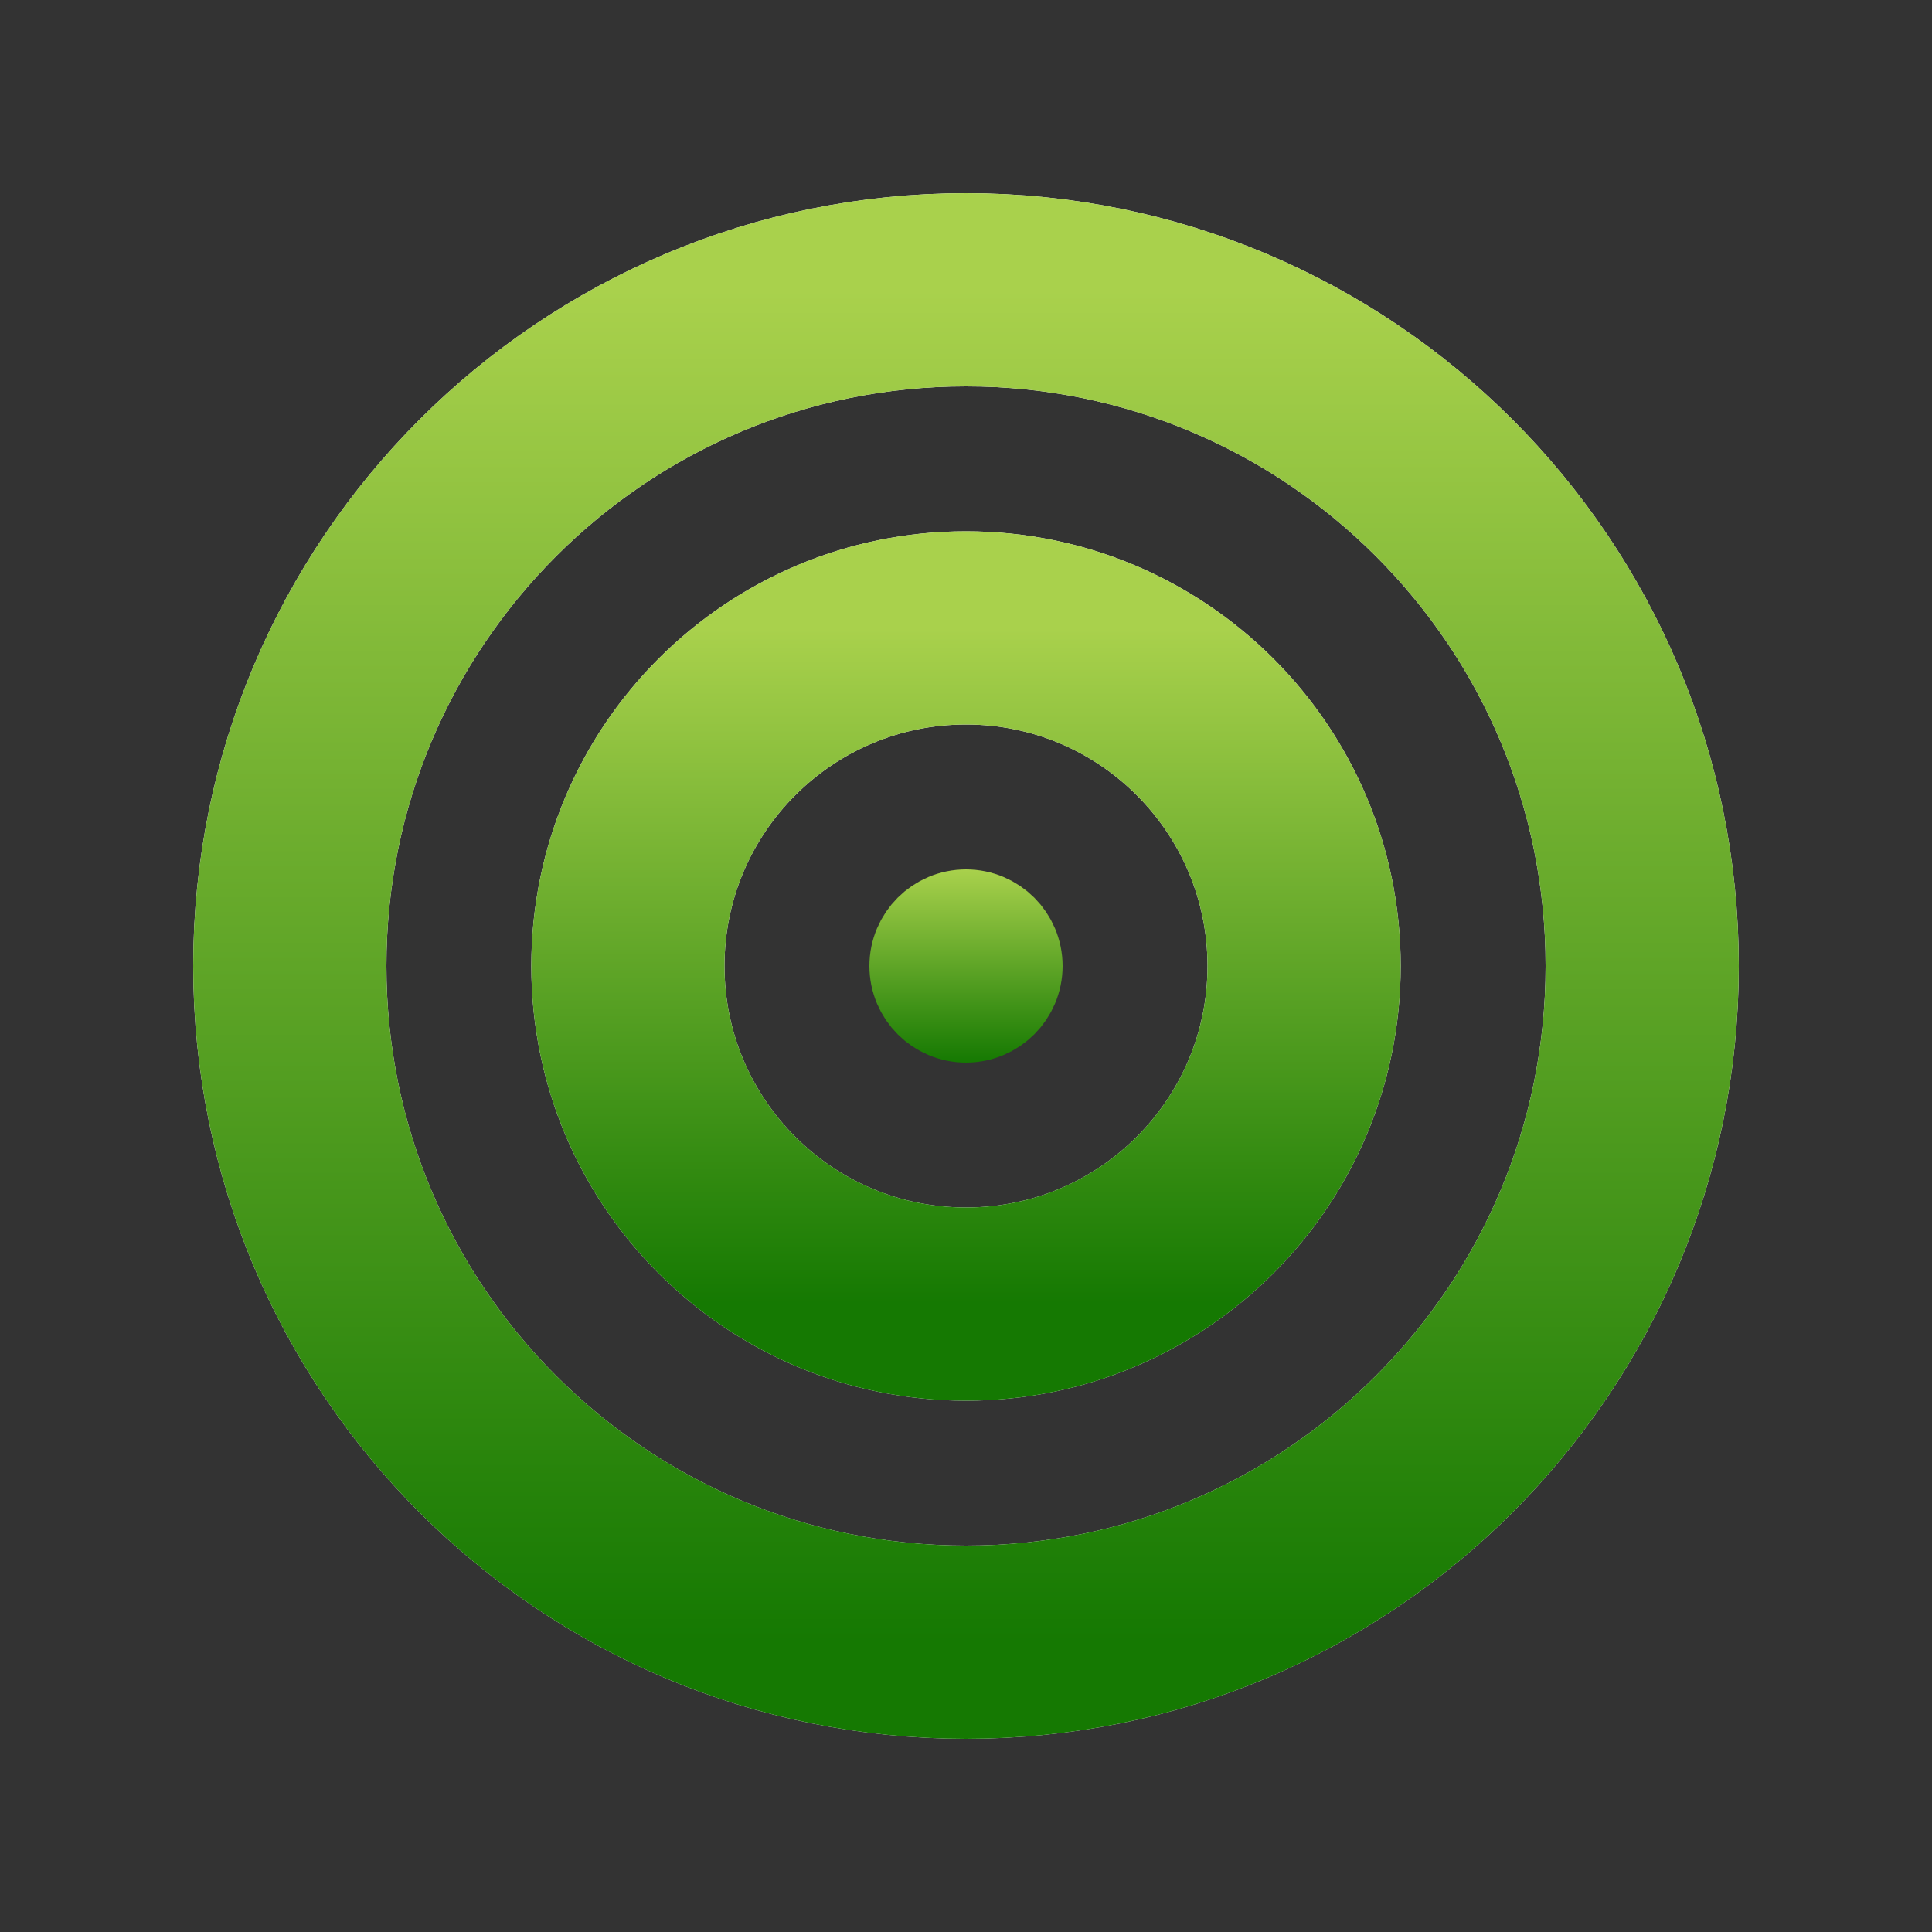 <svg width="40" height="40" viewBox="0 0 40 40" fill="none" xmlns="http://www.w3.org/2000/svg">
<rect x="0" y="0" width="40" height="40" fill="#333333" stroke="none"/>
<path d="M20 34C27.732 34 34 27.732 34 20C34 12.268 27.732 6 20 6C12.268 6 6 12.268 6 20C6 27.732 12.268 34 20 34Z" stroke="white" stroke-width="4" stroke-linecap="round" stroke-linejoin="round"/>
<path d="M20 34C27.732 34 34 27.732 34 20C34 12.268 27.732 6 20 6C12.268 6 6 12.268 6 20C6 27.732 12.268 34 20 34Z" stroke="url(#paint0_linear_96_48330)" stroke-width="4" stroke-linecap="round" stroke-linejoin="round"/>
<path d="M20 27C23.866 27 27 23.866 27 20C27 16.134 23.866 13 20 13C16.134 13 13 16.134 13 20C13 23.866 16.134 27 20 27Z" stroke="white" stroke-width="4" stroke-linecap="round" stroke-linejoin="round"/>
<path d="M20 27C23.866 27 27 23.866 27 20C27 16.134 23.866 13 20 13C16.134 13 13 16.134 13 20C13 23.866 16.134 27 20 27Z" stroke="url(#paint1_linear_96_48330)" stroke-width="4" stroke-linecap="round" stroke-linejoin="round"/>
<path d="M20 19C20.552 19 21 19.448 21 20C21 20.552 20.552 21 20 21C19.448 21 19 20.552 19 20C19 19.448 19.448 19 20 19Z" fill="white" stroke="url(#paint2_linear_96_48330)" stroke-width="2"/>
<defs>
<linearGradient id="paint0_linear_96_48330" x1="20" y1="6" x2="20" y2="34" gradientUnits="userSpaceOnUse">
<stop stop-color="#A9D14C"/>
<stop offset="1" stop-color="#157902"/>
</linearGradient>
<linearGradient id="paint1_linear_96_48330" x1="20" y1="13" x2="20" y2="27" gradientUnits="userSpaceOnUse">
<stop stop-color="#A9D14C"/>
<stop offset="1" stop-color="#157902"/>
</linearGradient>
<linearGradient id="paint2_linear_96_48330" x1="20" y1="18" x2="20" y2="22" gradientUnits="userSpaceOnUse">
<stop stop-color="#A9D14C"/>
<stop offset="1" stop-color="#157902"/>
</linearGradient>
</defs>
</svg>
